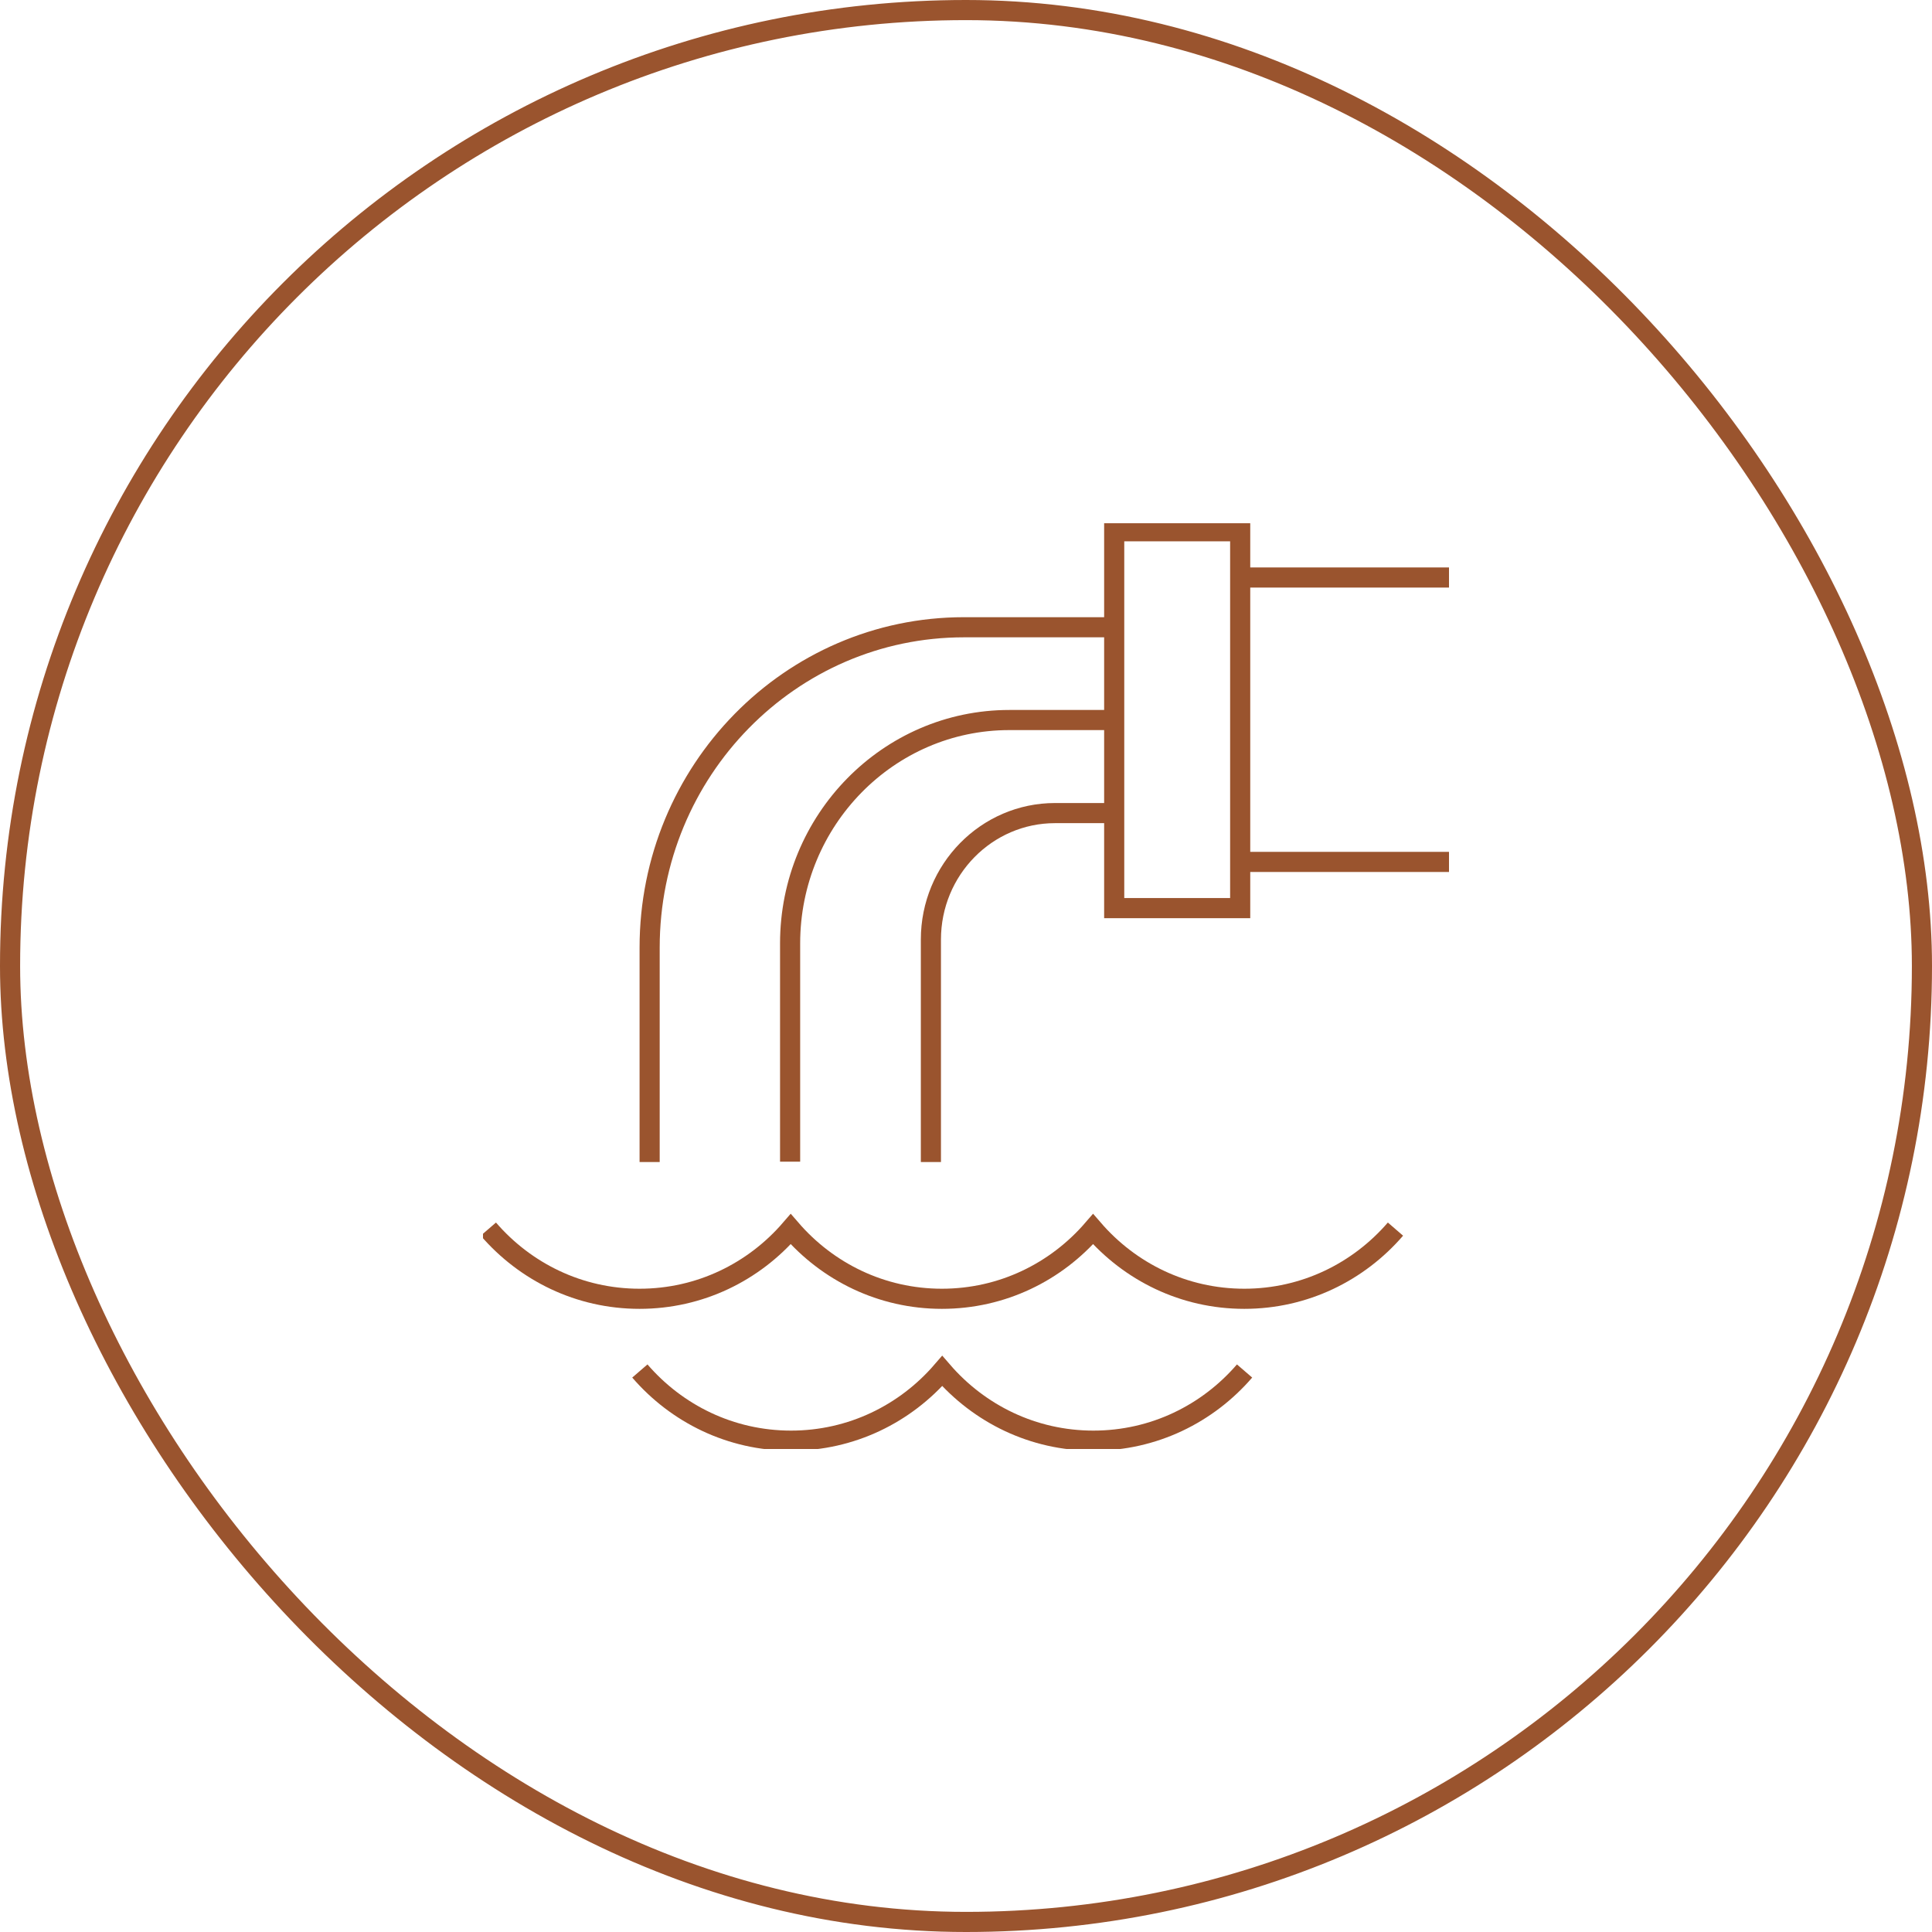 <svg width="48" height="48" viewBox="0 0 48 48" fill="none" xmlns="http://www.w3.org/2000/svg">
<rect x="0.25" y="0.25" width="47.5" height="47.5" rx="23.75" stroke="#9A542E" stroke-width="0.5"/>
<g clip-path="url(#clip0_80_5886)">
<path d="M34.67 30.537C33.754 31.598 32.416 32.268 30.914 32.268C29.411 32.268 28.073 31.598 27.157 30.537C26.242 31.598 24.904 32.268 23.401 32.268C21.899 32.268 20.561 31.598 19.645 30.537C18.73 31.598 17.392 32.268 15.889 32.268C14.387 32.268 13.049 31.598 12.133 30.537" stroke="#9A542E" stroke-width="0.5" stroke-miterlimit="10"/>
<path d="M30.921 34.062C30.006 35.123 28.668 35.793 27.165 35.793C25.663 35.793 24.325 35.123 23.409 34.062C22.494 35.123 21.155 35.793 19.653 35.793C18.151 35.793 16.812 35.123 15.897 34.062" stroke="#9A542E" stroke-width="0.5" stroke-miterlimit="10"/>
<path d="M30.812 13.199H27.682V22.562H30.812V13.199Z" stroke="#9A542E" stroke-width="0.5" stroke-miterlimit="10"/>
<path d="M30.804 14.348H36" stroke="#9A542E" stroke-width="0.5" stroke-miterlimit="10"/>
<path d="M30.804 21.414H36" stroke="#9A542E" stroke-width="0.5" stroke-miterlimit="10"/>
<path d="M27.682 20.201H26.211C24.513 20.201 23.128 21.605 23.128 23.343V28.87" stroke="#9A542E" stroke-width="0.5" stroke-miterlimit="10"/>
<path d="M27.682 17.889H25.076C22.071 17.889 19.63 20.377 19.63 23.439V28.862" stroke="#9A542E" stroke-width="0.5" stroke-miterlimit="10"/>
<path d="M27.682 15.584H23.949C19.637 15.584 16.14 19.149 16.14 23.543V28.87" stroke="#9A542E" stroke-width="0.5" stroke-miterlimit="10"/>
</g>
<defs>
<clipPath id="clip0_80_5886">
<rect width="24" height="23" fill="white" transform="translate(12 13)"/>
</clipPath>
</defs>
</svg>
